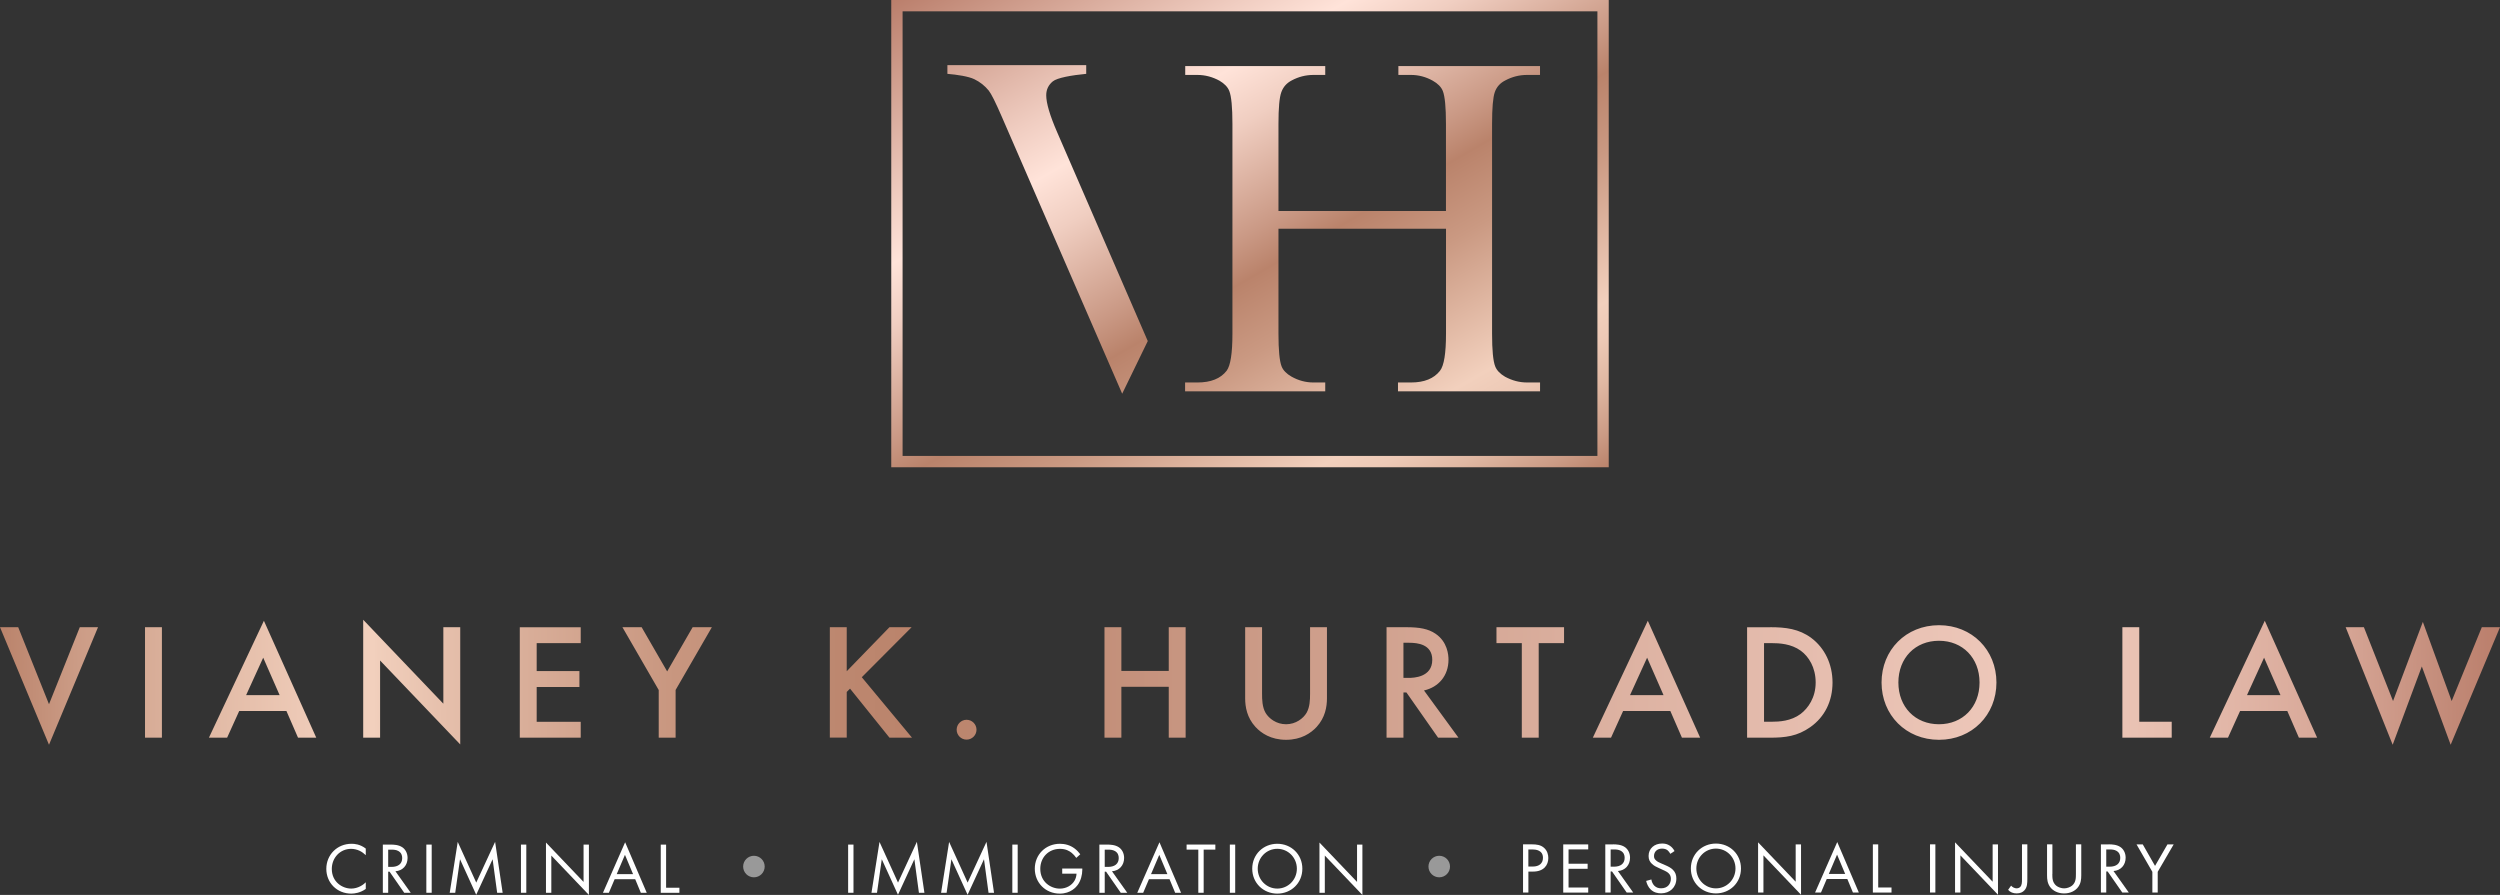 <?xml version="1.0" encoding="UTF-8"?>
<svg id="Layer_2" data-name="Layer 2" xmlns="http://www.w3.org/2000/svg" xmlns:xlink="http://www.w3.org/1999/xlink" viewBox="0 0 710.29 254.27">
  <rect x="0" y="0" width="710.29" height="254.27" fill="#333333" stroke="none"/>
  <defs>
    <style>
      .cls-1 {
        fill: url(#linear-gradient-2);
      }

      .cls-2, .cls-3 {
        fill: #fff;
      }

      .cls-3 {
        opacity: .5;
      }

      .cls-4 {
        fill: url(#linear-gradient);
      }
    </style>
    <linearGradient id="linear-gradient" x1="409.37" y1="160.3" x2="300.92" y2="-27.54" gradientUnits="userSpaceOnUse">
      <stop offset="0" stop-color="#ba836b"/>
      <stop offset=".04" stop-color="#cb9b85"/>
      <stop offset=".1" stop-color="#e0b8a3"/>
      <stop offset=".15" stop-color="#edc9b6"/>
      <stop offset=".19" stop-color="#f2d0bd"/>
      <stop offset=".36" stop-color="#ca9982"/>
      <stop offset=".45" stop-color="#ba836b"/>
      <stop offset=".5" stop-color="#ca9985"/>
      <stop offset=".63" stop-color="#f0cec1"/>
      <stop offset=".7" stop-color="#ffe3d9"/>
      <stop offset=".77" stop-color="#f0cdc1"/>
      <stop offset=".93" stop-color="#ca9685"/>
      <stop offset="1" stop-color="#ba7e6b"/>
    </linearGradient>
    <linearGradient id="linear-gradient-2" x1="0" y1="193.84" x2="710.29" y2="193.84" gradientUnits="userSpaceOnUse">
      <stop offset="0" stop-color="#ba836b"/>
      <stop offset=".03" stop-color="#cb9b85"/>
      <stop offset=".08" stop-color="#e0b8a3"/>
      <stop offset=".12" stop-color="#edc9b6"/>
      <stop offset=".15" stop-color="#f2d0bd"/>
      <stop offset=".15" stop-color="#f1cfbc"/>
      <stop offset=".21" stop-color="#d9ae99"/>
      <stop offset=".27" stop-color="#c8967f"/>
      <stop offset=".33" stop-color="#bd8870"/>
      <stop offset=".37" stop-color="#ba836b"/>
      <stop offset=".5" stop-color="#cb9a86"/>
      <stop offset=".7" stop-color="#e3baab"/>
      <stop offset=".8" stop-color="#edc7b9"/>
      <stop offset=".85" stop-color="#eac3b4"/>
      <stop offset=".89" stop-color="#e2b7a8"/>
      <stop offset=".94" stop-color="#d5a494"/>
      <stop offset=".98" stop-color="#c28a78"/>
      <stop offset="1" stop-color="#ba7e6b"/>
    </linearGradient>
  </defs>
  <g id="Layer_1-2" data-name="Layer 1">
    <g>
      <path class="cls-4" d="M457.07,132.76h-203.85V0h203.85v132.76ZM256.44,129.54h197.41V3.22h-197.41v126.32ZM363.22,59.94h47.6v-24.74c0-4.72-.3-7.84-.89-9.34-.45-1.14-1.41-2.11-2.86-2.93-1.95-1.09-4.02-1.64-6.2-1.64h-3.57v-2.52h40.24v2.52h-3.68c-2.18,0-4.25.52-6.2,1.57-1.45.73-2.44,1.83-2.96,3.31-.52,1.48-.78,4.49-.78,9.03v59.63c0,4.68.3,7.77.89,9.27.45,1.14,1.39,2.11,2.79,2.93,2,1.09,4.09,1.64,6.27,1.64h3.68v2.52h-40.36v-2.52h3.69c3.77,0,6.52-1.11,8.25-3.34,1.14-1.45,1.7-4.95,1.7-10.5v-29.85h-47.6v29.85c0,4.68.3,7.77.89,9.27.45,1.14,1.41,2.11,2.86,2.93,1.95,1.09,4.02,1.64,6.2,1.64h3.34v2.52h-39.82v-2.52h3.5c3.82,0,6.59-1.11,8.31-3.34,1.09-1.45,1.64-4.95,1.64-10.5v-59.63c0-4.72-.3-7.84-.89-9.34-.45-1.14-1.39-2.11-2.79-2.93-2-1.09-4.09-1.64-6.27-1.64h-3.46v-2.52h39.78v2.52h-3.34c-2.18,0-4.25.52-6.2,1.57-1.41.73-2.39,1.83-2.93,3.31-.55,1.48-.82,4.49-.82,9.03v24.74ZM318.83,111.86l-34.23-78.76c-1.74-4.02-2.97-6.47-3.68-7.36-1.12-1.38-2.49-2.46-4.12-3.25-1.63-.78-4.86-1.28-7.63-1.51v-2.48h39.44v2.48c-4.19.4-8.24,1.12-9.49,2.14-1.25,1.03-1.87,2.34-1.87,3.95,0,2.23,1.03,5.71,3.08,10.44l25.77,59.39-7.27,14.96Z"/>
      <path class="cls-1" d="M5.17,178.2l8.75,21.88,8.75-21.88h5.18l-13.93,33.4L0,178.2h5.17ZM46,178.2v31.38h-4.8v-31.38h4.8ZM81.37,202.01h-13.41l-3.43,7.57h-5.17l15.62-33.21,14.87,33.21h-5.18l-3.29-7.57ZM79.44,197.49l-4.66-10.63-4.85,10.63h9.5ZM103.19,209.58v-33.5l22.77,23.85v-21.73h4.8v33.31l-22.77-23.85v21.92h-4.8ZM164.99,182.72h-12.51v7.95h12.14v4.52h-12.14v9.88h12.51v4.52h-17.31v-31.38h17.31v4.52ZM187.14,196.03l-10.3-17.83h5.46l7.25,12.56,7.24-12.56h5.46l-10.3,17.83v13.55h-4.8v-13.55ZM240.57,190.71l12.14-12.51h6.3l-14.16,14.21,14.26,17.17h-6.4l-11.2-13.93-.94.94v12.98h-4.8v-31.38h4.8v12.51ZM274.62,204.5c1.55,0,2.82,1.27,2.82,2.82s-1.27,2.82-2.82,2.82-2.82-1.27-2.82-2.82,1.27-2.82,2.82-2.82ZM318.6,190.62h13.46v-12.42h4.8v31.38h-4.8v-14.44h-13.46v14.44h-4.8v-31.38h4.8v12.42ZM358.57,178.2v18.91c0,1.69.05,3.76.99,5.41.94,1.6,3.06,3.25,5.83,3.25s4.89-1.65,5.83-3.25c.94-1.65.99-3.72.99-5.41v-18.91h4.8v20.18c0,2.49-.52,5.5-2.92,8.14-1.65,1.79-4.42,3.67-8.7,3.67s-7.06-1.88-8.7-3.67c-2.4-2.63-2.92-5.65-2.92-8.14v-20.18h4.8ZM399.54,178.2c3.81,0,6.26.47,8.28,1.83,3.43,2.3,3.72,6.02,3.72,7.39,0,4.52-2.78,7.81-6.96,8.75l9.79,13.41h-5.79l-8.99-12.84h-.85v12.84h-4.8v-31.38h5.6ZM398.74,192.6h1.51c1.32,0,6.68-.14,6.68-5.13,0-4.42-4.19-4.85-6.54-4.85h-1.65v9.97ZM437.17,182.72v26.86h-4.8v-26.86h-7.2v-4.52h19.2v4.52h-7.2ZM474.56,202.01h-13.41l-3.43,7.57h-5.17l15.62-33.21,14.87,33.21h-5.18l-3.29-7.57ZM472.63,197.49l-4.66-10.63-4.85,10.63h9.5ZM502.96,178.2c4.38,0,8.19.47,11.67,3.06,3.81,2.87,6.02,7.43,6.02,12.66s-2.16,9.74-6.3,12.66c-3.67,2.59-7.1,3.01-11.48,3.01h-6.49v-31.38h6.59ZM501.18,205.06h2.07c2.35,0,5.6-.19,8.33-2.21,2.16-1.65,4.28-4.66,4.28-8.94s-1.98-7.39-4.23-9.03c-2.73-1.98-6.07-2.16-8.37-2.16h-2.07v22.35ZM567.22,193.91c0,9.22-6.92,16.28-16.32,16.28s-16.32-7.06-16.32-16.28,6.92-16.28,16.32-16.28,16.32,7.06,16.32,16.28ZM562.42,193.91c0-6.96-4.8-11.86-11.53-11.86s-11.53,4.89-11.53,11.86,4.8,11.86,11.53,11.86,11.53-4.89,11.53-11.86ZM607.8,178.2v26.86h9.22v4.52h-14.02v-31.38h4.8ZM649.85,202.01h-13.41l-3.43,7.57h-5.17l15.62-33.21,14.87,33.21h-5.18l-3.29-7.57ZM647.92,197.49l-4.66-10.63-4.85,10.63h9.5ZM671.62,178.2l8.28,20.98,8.47-22.49,8.19,22.49,8.56-20.98h5.17l-14.02,33.4-8.19-22.25-8.28,22.25-13.36-33.4h5.17Z"/>
      <g>
        <g>
          <path class="cls-2" d="M103.92,242.97c-.43-.43-1.09-.94-1.79-1.27-.72-.33-1.56-.53-2.36-.53-3.16,0-5.5,2.55-5.5,5.71,0,3.72,3.02,5.58,5.52,5.58.92,0,1.83-.27,2.55-.64.78-.39,1.33-.9,1.58-1.15v1.89c-1.52,1.09-3.1,1.33-4.13,1.33-4.06,0-7.08-3.08-7.08-7.04s3.06-7.12,7.17-7.12c.82,0,2.4.1,4.04,1.36v1.89Z"/>
          <path class="cls-2" d="M110.97,239.96c.92,0,2.3.06,3.33.76.8.53,1.5,1.58,1.5,3.04,0,2.09-1.38,3.63-3.45,3.78l4.35,6.12h-1.85l-4.17-6h-.39v6h-1.52v-13.69h2.2ZM110.29,246.3h.96c1.89,0,3.02-.9,3.02-2.5,0-.76-.23-1.52-1.09-2.01-.62-.35-1.31-.39-1.97-.39h-.92v4.91Z"/>
          <path class="cls-2" d="M122.65,239.96v13.69h-1.52v-13.69h1.52Z"/>
          <path class="cls-2" d="M127.77,253.65l2.28-14.45,5.26,11.56,5.36-11.58,2.14,14.47h-1.56l-1.29-9.53-4.66,10.1-4.6-10.1-1.36,9.53h-1.56Z"/>
          <path class="cls-2" d="M149.53,239.96v13.69h-1.52v-13.69h1.52Z"/>
          <path class="cls-2" d="M155.12,253.65v-14.27l10.68,11.19v-10.61h1.52v14.31l-10.68-11.19v10.57h-1.52Z"/>
          <path class="cls-2" d="M180.46,249.79h-5.83l-1.64,3.86h-1.68l6.3-14.35,6.14,14.35h-1.68l-1.6-3.86ZM179.86,248.35l-2.3-5.48-2.34,5.48h4.64Z"/>
          <path class="cls-2" d="M189.25,239.96v12.26h3.78v1.44h-5.3v-13.69h1.52Z"/>
        </g>
        <g>
          <path class="cls-2" d="M242.49,239.96v13.69h-1.52v-13.69h1.52Z"/>
          <path class="cls-2" d="M247.6,253.65l2.28-14.45,5.26,11.56,5.36-11.58,2.14,14.47h-1.56l-1.29-9.53-4.66,10.1-4.6-10.1-1.36,9.53h-1.56Z"/>
          <path class="cls-2" d="M267.38,253.65l2.28-14.45,5.26,11.56,5.36-11.58,2.14,14.47h-1.56l-1.29-9.53-4.66,10.1-4.6-10.1-1.36,9.53h-1.56Z"/>
          <path class="cls-2" d="M289.14,239.96v13.69h-1.52v-13.69h1.52Z"/>
          <path class="cls-2" d="M301.79,246.77h5.71v.33c0,1.52-.45,3.16-1.31,4.33-.41.55-1.95,2.46-5.09,2.46-4.06,0-7.1-3.1-7.1-7.08s3.06-7.08,7.15-7.08c1.31,0,2.85.33,4.19,1.36.62.47,1.19,1.09,1.58,1.62l-1.13,1.03c-.39-.55-.84-1.05-1.29-1.42-.66-.53-1.68-1.15-3.33-1.15-3.31,0-5.61,2.48-5.61,5.67,0,3.74,2.98,5.63,5.56,5.63,1.83,0,3.41-.92,4.19-2.3.25-.43.51-1.09.55-1.95h-4.07v-1.44Z"/>
          <path class="cls-2" d="M314.55,239.96c.92,0,2.3.06,3.33.76.8.53,1.5,1.58,1.5,3.04,0,2.09-1.38,3.63-3.45,3.78l4.35,6.12h-1.85l-4.17-6h-.39v6h-1.52v-13.69h2.2ZM313.87,246.3h.96c1.89,0,3.02-.9,3.02-2.5,0-.76-.23-1.52-1.09-2.01-.62-.35-1.31-.39-1.97-.39h-.92v4.91Z"/>
          <path class="cls-2" d="M332.27,249.79h-5.83l-1.64,3.86h-1.68l6.3-14.35,6.14,14.35h-1.68l-1.6-3.86ZM331.67,248.35l-2.3-5.48-2.34,5.48h4.64Z"/>
          <path class="cls-2" d="M341.98,241.39v12.26h-1.52v-12.26h-3.33v-1.44h8.17v1.44h-3.33Z"/>
          <path class="cls-2" d="M350.94,239.96v13.69h-1.52v-13.69h1.52Z"/>
          <path class="cls-2" d="M355.78,246.81c0-4.09,3.18-7.08,7.12-7.08s7.12,3,7.12,7.08-3.16,7.08-7.12,7.08-7.12-3.02-7.12-7.08ZM357.34,246.81c0,3.14,2.48,5.65,5.56,5.65s5.56-2.51,5.56-5.65-2.48-5.65-5.56-5.65-5.56,2.5-5.56,5.65Z"/>
          <path class="cls-2" d="M374.88,253.65v-14.27l10.68,11.19v-10.61h1.52v14.31l-10.68-11.19v10.57h-1.52Z"/>
        </g>
        <g>
          <path class="cls-2" d="M435.2,239.89c1.38,0,2.53.16,3.45.96,1.01.86,1.25,2.07,1.25,2.94,0,1.93-1.21,3.84-4.33,3.84h-1.33v5.95h-1.52v-13.69h2.48ZM434.24,246.2h1.25c1.81,0,2.89-.9,2.89-2.48,0-2.18-2.03-2.38-3.02-2.38h-1.13v4.87Z"/>
          <path class="cls-2" d="M451.24,241.33h-5.59v4.07h5.42v1.44h-5.42v5.32h5.59v1.44h-7.1v-13.69h7.1v1.44Z"/>
          <path class="cls-2" d="M458.29,239.89c.92,0,2.3.06,3.33.76.8.53,1.5,1.58,1.5,3.04,0,2.09-1.38,3.63-3.45,3.78l4.35,6.12h-1.85l-4.17-6h-.39v6h-1.52v-13.69h2.2ZM457.61,246.24h.96c1.89,0,3.02-.9,3.02-2.5,0-.76-.23-1.52-1.09-2.01-.62-.35-1.31-.39-1.97-.39h-.92v4.91Z"/>
          <path class="cls-2" d="M474.57,242.6c-.18-.37-.49-.78-.8-1.03-.27-.21-.76-.47-1.54-.47-1.36,0-2.3.84-2.3,2.11,0,.53.14.84.51,1.19.41.41.92.64,1.44.86l1.31.57c.8.35,1.54.72,2.11,1.29.7.7.98,1.5.98,2.48,0,2.53-1.87,4.21-4.33,4.21-.9,0-2.03-.18-2.98-1.11-.68-.66-1.09-1.6-1.27-2.42l1.48-.41c.1.72.43,1.33.82,1.75.6.6,1.27.76,1.97.76,1.87,0,2.75-1.33,2.75-2.71,0-.62-.18-1.15-.68-1.6-.39-.37-.92-.62-1.64-.94l-1.23-.57c-.53-.25-1.21-.53-1.83-1.13-.6-.57-.95-1.21-.95-2.24,0-2.11,1.62-3.53,3.84-3.53.84,0,1.52.16,2.2.62.55.37,1.03.92,1.33,1.52l-1.21.8Z"/>
          <path class="cls-2" d="M480.4,246.75c0-4.09,3.18-7.08,7.12-7.08s7.12,3,7.12,7.08-3.16,7.08-7.12,7.08-7.12-3.02-7.12-7.08ZM481.96,246.75c0,3.14,2.48,5.65,5.56,5.65s5.56-2.51,5.56-5.65-2.48-5.65-5.56-5.65-5.56,2.5-5.56,5.65Z"/>
          <path class="cls-2" d="M499.5,253.59v-14.27l10.68,11.19v-10.61h1.52v14.31l-10.68-11.19v10.57h-1.52Z"/>
          <path class="cls-2" d="M524.84,249.73h-5.83l-1.64,3.86h-1.68l6.3-14.35,6.14,14.35h-1.68l-1.6-3.86ZM524.24,248.29l-2.3-5.48-2.34,5.48h4.64Z"/>
          <path class="cls-2" d="M533.63,239.89v12.26h3.78v1.44h-5.3v-13.69h1.52Z"/>
          <path class="cls-2" d="M549.87,239.89v13.69h-1.52v-13.69h1.52Z"/>
          <path class="cls-2" d="M555.46,253.59v-14.27l10.68,11.19v-10.61h1.52v14.31l-10.68-11.19v10.57h-1.52Z"/>
          <path class="cls-2" d="M576,239.89v9.86c0,1.11-.02,2.36-.84,3.22-.47.51-1.17.86-2.18.86s-1.83-.31-2.44-1.01l.84-1.19c.45.49,1.05.76,1.56.76.41,0,.78-.14,1.03-.39.51-.51.51-1.38.51-2.22v-9.9h1.52Z"/>
          <path class="cls-2" d="M583.1,248.29c0,1.15,0,2.4,1.09,3.33.55.47,1.5.78,2.26.78s1.7-.31,2.26-.78c1.09-.92,1.09-2.18,1.09-3.33v-8.4h1.52v8.81c0,1.15-.12,2.26-.86,3.29-.82,1.13-2.26,1.85-4,1.85s-3.18-.72-4-1.85c-.74-1.03-.86-2.14-.86-3.29v-8.81h1.52v8.4Z"/>
          <path class="cls-2" d="M599.1,239.89c.92,0,2.3.06,3.33.76.8.53,1.5,1.58,1.5,3.04,0,2.09-1.38,3.63-3.45,3.78l4.35,6.12h-1.85l-4.17-6h-.39v6h-1.52v-13.69h2.2ZM598.42,246.24h.96c1.89,0,3.02-.9,3.02-2.5,0-.76-.23-1.52-1.09-2.01-.62-.35-1.31-.39-1.97-.39h-.92v4.91Z"/>
          <path class="cls-2" d="M611.52,247.7l-4.5-7.8h1.77l3.49,6.12,3.53-6.12h1.77l-4.54,7.8v5.89h-1.52v-5.89Z"/>
        </g>
        <circle class="cls-3" cx="214.2" cy="246.2" r="3.06"/>
        <circle class="cls-3" cx="408.91" cy="246.2" r="3.06"/>
      </g>
    </g>
  </g>
</svg>